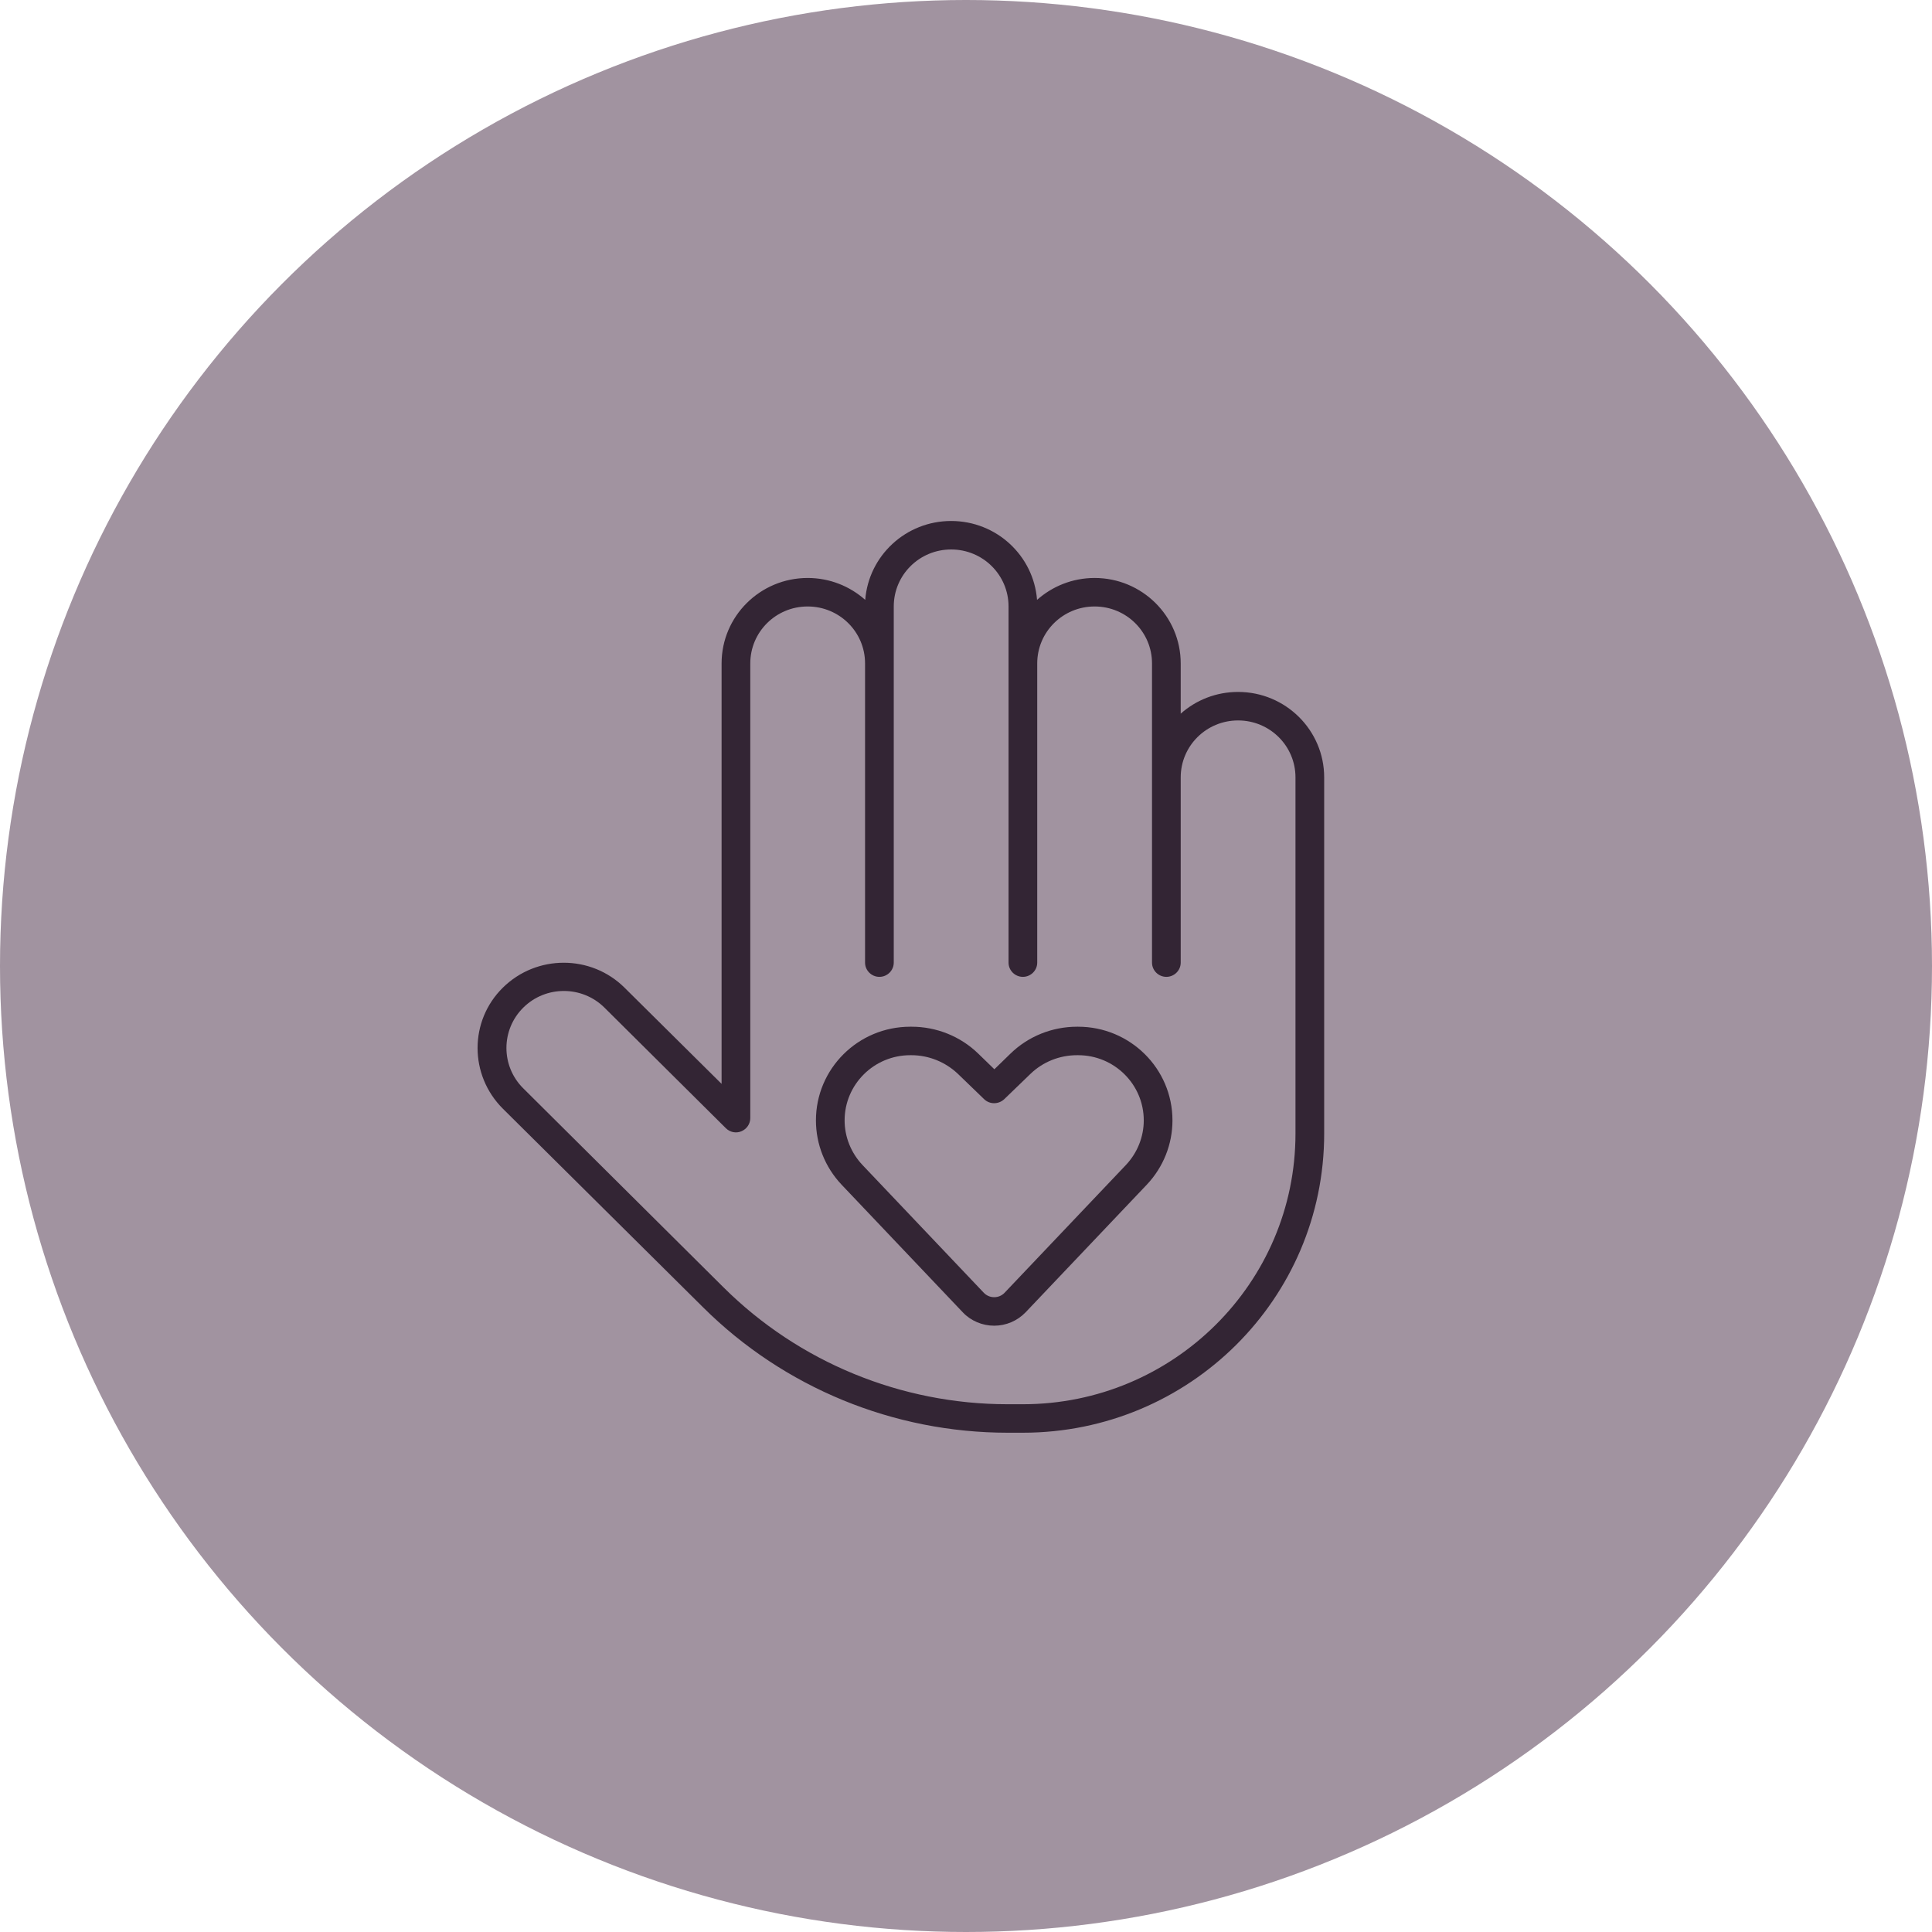 <?xml version="1.0" encoding="UTF-8"?>
<svg xmlns="http://www.w3.org/2000/svg" width="89" height="89" viewBox="0 0 89 89" fill="none">
  <g id="USP-3-icon">
    <circle id="Ellipse 32" cx="44.5" cy="44.5" r="44.5" fill="#A193A0"></circle>
    <path id="USP-3-icon_2" d="M43.816 25.312C45.278 25.312 46.46 26.485 46.46 27.938V29.906V30.562V44.344C46.46 44.705 46.757 45 47.12 45C47.484 45 47.781 44.705 47.781 44.344V30.562C47.781 29.11 48.963 27.938 50.425 27.938C51.887 27.938 53.069 29.11 53.069 30.562V35.156V35.812V40.406V44.344C53.069 44.705 53.366 45 53.73 45C54.093 45 54.391 44.705 54.391 44.344V40.406V35.812C54.391 34.361 55.572 33.188 57.034 33.188C58.497 33.188 59.678 34.361 59.678 35.812V52.219C59.678 59.101 54.052 64.688 47.12 64.688H46.418C41.511 64.688 36.802 62.752 33.332 59.306L24.104 50.135C23.071 49.11 23.071 47.444 24.104 46.419C25.136 45.394 26.813 45.394 27.846 46.419L33.439 51.973C33.629 52.161 33.91 52.219 34.158 52.112C34.406 52.005 34.563 51.768 34.563 51.505V30.562C34.563 29.11 35.744 27.938 37.206 27.938C38.669 27.938 39.85 29.11 39.85 30.562V44.344C39.85 44.705 40.148 45 40.511 45C40.875 45 41.172 44.705 41.172 44.344V29.906V27.938C41.172 26.485 42.353 25.312 43.816 25.312ZM47.773 27.634C47.616 25.6 45.906 24 43.816 24C41.726 24 40.016 25.6 39.858 27.634C39.156 27.011 38.231 26.625 37.206 26.625C35.017 26.625 33.241 28.389 33.241 30.562V49.93L28.771 45.5C27.227 43.966 24.715 43.966 23.162 45.5C21.609 47.034 21.617 49.528 23.162 51.07L32.398 60.233C36.116 63.925 41.164 66 46.418 66H47.12C54.787 66 61 59.831 61 52.219V35.812C61 33.639 59.224 31.875 57.034 31.875C56.018 31.875 55.093 32.252 54.391 32.876V30.562C54.391 28.389 52.614 26.625 50.425 26.625C49.401 26.625 48.475 27.011 47.773 27.634ZM38.908 51.612C38.908 49.955 40.263 48.609 41.932 48.609H41.982C42.783 48.609 43.551 48.921 44.13 49.471L45.336 50.636C45.592 50.882 45.997 50.882 46.261 50.636L47.468 49.471C48.046 48.913 48.814 48.609 49.615 48.609H49.665C51.334 48.609 52.689 49.955 52.689 51.612C52.689 52.375 52.391 53.113 51.863 53.671L46.278 59.552C46.154 59.684 45.98 59.757 45.799 59.757C45.617 59.757 45.443 59.684 45.319 59.552L39.735 53.671C39.206 53.113 38.908 52.375 38.908 51.612ZM41.932 47.297C39.528 47.297 37.587 49.233 37.587 51.612C37.587 52.711 38.008 53.769 38.768 54.573L44.353 60.455C44.725 60.848 45.253 61.07 45.799 61.07C46.344 61.07 46.864 60.848 47.244 60.455L52.829 54.573C53.589 53.769 54.011 52.711 54.011 51.612C54.011 49.225 52.061 47.297 49.665 47.297H49.615C48.467 47.297 47.368 47.74 46.55 48.535L45.807 49.257L45.063 48.535C44.245 47.74 43.138 47.297 41.998 47.297H41.949H41.932Z" fill="#332534"></path>
  </g>
</svg>
